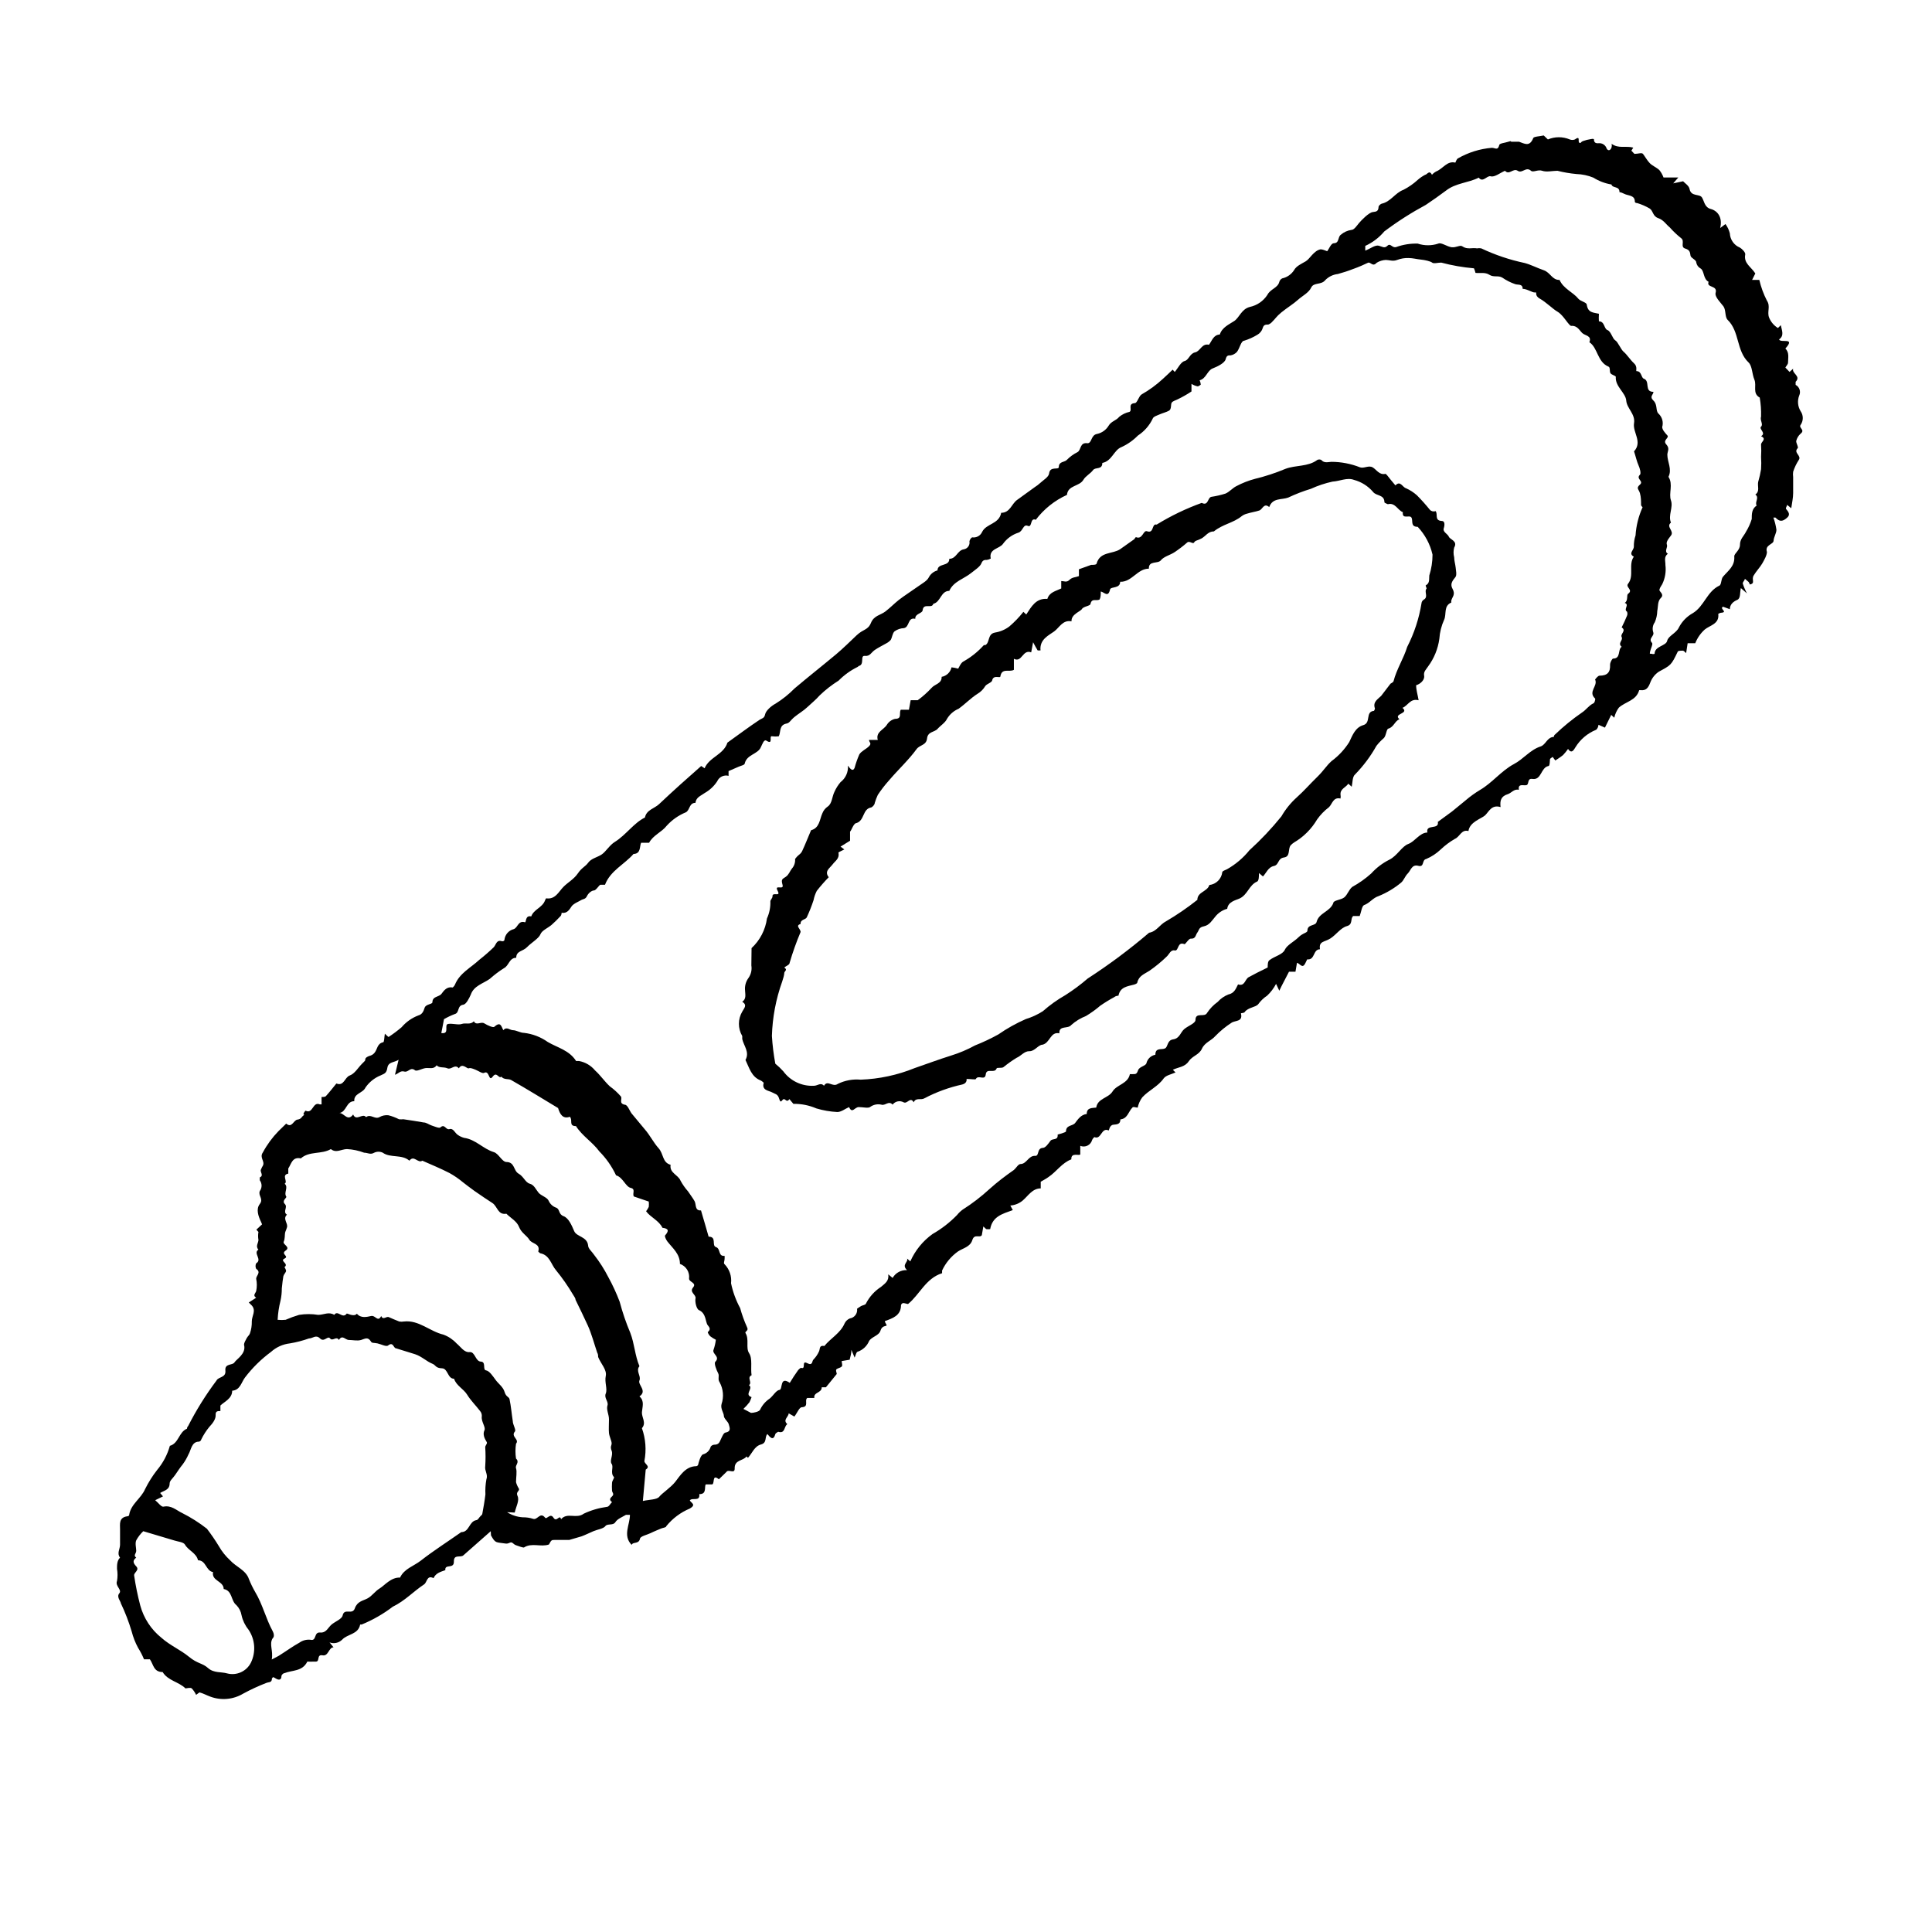 <?xml version="1.0" encoding="UTF-8"?>
<!-- Uploaded to: SVG Find, www.svgrepo.com, Generator: SVG Find Mixer Tools -->
<svg fill="#000000" width="800px" height="800px" version="1.1" viewBox="144 144 512 512" xmlns="http://www.w3.org/2000/svg">
 <g>
  <path d="m504.34 386.75h-1.715c-0.855 0.656 0 2.215-1.664 2.672-1.664 0.453-2.82 2.266-4.383 3.273-1.562 1.008-3.125 0.656-2.769 2.871-1.914 0-1.258 2.922-3.375 2.672 0 0-0.301 0.555-0.453 0.906-0.805 1.762-1.41 0.25-2.266 0l-0.402 2.367h-1.715c-0.855 1.715-1.715 3.223-2.57 5.039l-0.855-1.812v-0.004c-0.609 1.164-1.41 2.223-2.367 3.125-0.918 0.605-1.719 1.375-2.367 2.266-0.707 0.855-2.621 0.805-3.578 2.066 0 0.25-1.008 0.301-1.008 0.352 0.605 2.316-1.512 1.812-2.519 2.519h0.004c-1.559 1.008-2.996 2.191-4.285 3.527-1.059 1.211-2.769 1.664-3.527 3.324-0.754 1.664-2.519 1.863-3.527 3.375-1.008 1.512-2.769 1.512-4.18 2.215l0.707 0.707c-1.109 0.504-2.519 0.754-3.125 1.562-1.512 2.168-3.93 3.125-5.691 5.039-0.594 0.809-1.004 1.738-1.211 2.719-0.504 0-1.211-0.352-1.41 0-1.059 1.059-1.258 2.922-3.176 3.125 0 1.258-0.805 1.309-1.863 1.41-1.059 0.102-1.109 1.562-1.258 1.512-1.965-0.906-1.914 2.57-3.777 1.762 0 0-0.504 0.453-0.605 0.805v0.004c-0.18 0.637-0.625 1.168-1.223 1.457-0.598 0.289-1.289 0.309-1.902 0.055v2.215c0 0.605-2.519-0.656-2.367 1.359-2.519 0.957-3.93 3.273-6.047 4.684-0.605 0.453-1.309 0.805-2.066 1.258v1.762c-2.215 0-3.324 1.965-4.734 3.176v0.004c-0.934 0.797-2.102 1.273-3.324 1.359l0.656 1.211c-2.769 1.008-5.391 1.664-5.996 5.039-0.352 0.051-0.707 0.051-1.059 0 0 0-0.402-0.352-0.754-0.707l-0.402 2.316c-0.555 0.855-1.965-0.504-2.519 1.309-0.555 1.812-2.469 2.117-3.828 3.023l-0.004 0.004c-1.801 1.293-3.242 3.027-4.18 5.035v0.707c-4.332 1.359-5.996 5.742-9.02 8.16-0.25 0-0.906-0.25-1.309-0.25-0.273 0.066-0.488 0.281-0.555 0.555 0 2.769-2.215 3.477-4.281 4.231 0 0.402 0.555 0.957 0.453 1.16-0.102 0.203-1.211 0-1.613 1.359s-2.367 1.613-3.023 2.769c-0.559 1.332-1.66 2.359-3.023 2.824-0.352 0-0.504 0.906-0.805 1.562l-0.855-2.066c0 1.109-0.301 1.762-0.453 2.621l-2.117 0.352c0 0.555 0.301 1.16 0 1.461-0.301 0.301-0.906 0.402-1.309 0.656-0.402 0.25 0 1.008 0 1.309l-2.871 3.527h-1.109c0 1.562-2.215 1.258-1.965 2.82h-1.863c-0.855 0.656 0.555 2.367-1.461 2.469-0.656 0-1.211 1.512-1.965 2.469l-1.512-0.855c0 0.957-1.664 1.715-0.352 2.871-0.906 0.504-0.504 2.621-2.418 2.016 0 0-0.707 0.352-0.754 0.605-0.555 1.914-1.359 0.906-2.117 0-0.805 0.805 0 2.316-1.715 2.769s-2.316 2.316-3.426 3.527l-0.402-0.352c-0.855 1.211-3.223 0.805-3.125 3.223 0 1.512-1.664 0-2.215 0.906l-1.969 1.914c-2.066-1.664-0.855 1.613-2.016 1.359h-1.461c-0.453 0.656 0.352 2.621-1.715 2.57 0.25 2.117-1.863 0.805-2.519 1.664 0.352 0.707 1.812 1.109 0 2.168l0.004-0.004c-2.441 1.02-4.59 2.629-6.25 4.688 0 0.352-0.906 0.402-1.359 0.605s-1.863 0.754-2.769 1.211c-0.906 0.453-2.672 0.805-2.82 1.461-0.301 1.562-1.863 0.754-2.215 1.664-2.418-2.469-0.453-5.34-0.453-7.961h-1.059c-1.008 0.605-2.266 1.059-2.82 1.965-0.555 0.906-2.117 0.301-2.621 1.008-0.504 0.707-2.117 0.906-3.176 1.359s-2.066 0.957-3.125 1.359l-3.273 0.957h-3.727c-1.008 0-1.008 0-1.664 1.211-2.168 0.754-4.535-0.555-6.648 0.805-0.402 0-1.359-0.352-2.066-0.605-0.707-0.25-0.855-0.754-1.309-0.754s-0.707 0.402-1.461 0.301c-2.621-0.402-2.672 0-3.879-2.168l-0.055-1.109-7.254 6.398c-0.754 0.707-2.57-0.402-2.519 1.664 0.051 2.066-2.469 0.504-2.266 2.266-1.258 0.453-2.519 0.754-3.125 2.117-1.812-0.906-1.664 1.109-2.519 1.664-2.82 1.863-5.039 4.332-8.262 5.894v-0.004c-2.535 1.938-5.312 3.527-8.266 4.738h-0.402c-0.504 2.672-3.375 2.469-4.785 4.031v-0.004c-0.879 0.859-2.176 1.137-3.324 0.707l1.059 1.309c-1.309 0-1.309 2.418-2.922 2.117-1.613-0.301-0.656 1.613-1.715 1.664s-2.168 0-2.316 0c-1.309 2.672-3.981 2.215-6.098 3.074-0.301 0-0.707 0.453-0.754 0.707 0 1.258-0.805 1.16-1.664 0.605-0.855-0.555-0.555 0-0.855 0 0 1.258-0.707 0.957-1.461 1.258v-0.004c-2.125 0.824-4.195 1.781-6.199 2.871-2.637 1.566-5.848 1.844-8.715 0.758-0.957-0.352-1.863-0.855-2.82-1.109 0 0-0.605 0.402-0.906 0.656-0.293-0.629-0.684-1.211-1.16-1.715-0.352-0.301-1.359 0-1.664 0-1.762-1.762-4.637-2.016-6.047-4.332-2.418 0-2.418-2.016-3.375-3.375h-1.559c-0.43-1.055-0.953-2.062-1.562-3.023-0.75-1.383-1.324-2.856-1.715-4.383-0.762-2.555-1.723-5.051-2.871-7.457 0-0.504-1.211-1.664-0.402-2.621 0.805-0.957-1.16-1.914-0.605-3.273 0.18-1.066 0.18-2.156 0-3.223 0-1.059 0-2.168 0.805-2.973-0.906-1.109 0-2.266 0-3.426v-4.082c0-1.359-0.352-3.074 1.812-3.426 0 0 0.605 0 0.605-0.402 0.453-2.871 3.176-4.332 4.231-6.852h0.004c0.887-1.781 1.949-3.473 3.176-5.039 1.57-1.867 2.719-4.047 3.375-6.398 2.367-0.656 2.367-3.68 4.535-4.535 0 0 0-0.453 0.301-0.707v0.004c2.152-4.223 4.664-8.25 7.508-12.043 0.555-1.109 2.57-0.707 2.367-2.672-0.203-1.965 1.914-1.309 2.418-2.168 0.504-0.855 3.176-2.266 2.519-4.684 0-0.453 0.402-1.16 0.707-1.715 0.301-0.555 0.707-0.805 0.855-1.258v0.004c0.363-1.035 0.531-2.129 0.504-3.227 0-1.41 1.211-2.82 0-4.18l-0.805-0.805 1.965-1.258c-0.957-0.605-0.25-1.059 0-1.762l-0.004-0.008c0.23-1.078 0.23-2.195 0-3.273 0-0.855 1.41-1.664 0-2.621-0.223-0.461-0.223-1 0-1.461 1.715-1.008-0.906-2.672 0.605-3.629-0.855-0.855 0-1.812 0-2.57v0.004c-0.125-0.699-0.125-1.418 0-2.117 0 0-0.352-0.402-0.555-0.605l1.512-1.41-0.25-0.605c-0.754-1.562-1.41-3.426-0.352-4.785 1.059-1.359-0.504-2.215 0-3.426h-0.004c0.633-0.852 0.633-2.016 0-2.871v-0.754c1.16-0.504 0-1.41 0.301-2.066 0.301-0.656 0.301-0.707 0.504-1.008 0.656-1.211-0.957-2.117 0-3.527h0.004c1.105-2.062 2.496-3.961 4.129-5.641l2.066-2.016c1.512 1.309 1.914-0.906 2.973-1.059 1.059-0.152 1.059-0.707 1.613-1.109s0 0 0-0.352c0-0.352 0.504-0.906 0.555-0.906 1.965 1.008 1.863-2.519 3.777-1.664h0.453v-1.965c0.504 0 1.008 0 1.211-0.301 0.957-1.059 1.812-2.168 2.719-3.273 2.016 0.805 2.168-1.613 3.527-2.117 1.359-0.504 2.168-2.016 3.223-3.074 1.059-1.059 0.855-0.805 0.906-1.258s0.805-0.805 1.41-0.957l0.004-0.004c0.418-0.141 0.785-0.406 1.055-0.754 0.754-0.906 0.656-2.418 2.266-2.769 0.301 0 0.301-1.41 0.453-2.266 0.453 0.402 0.906 0.906 1.008 0.855l0.004-0.004c1.195-0.781 2.34-1.641 3.426-2.566 1.191-1.398 2.719-2.473 4.434-3.125 0.957-0.25 1.359-1.008 1.664-2.016 0.301-1.008 2.016-0.906 2.066-1.461 0-1.664 1.762-1.359 2.418-2.266s1.461-1.965 2.973-1.664c0 0 0.504-0.453 0.605-0.805 1.258-3.023 4.18-4.434 6.398-6.5h-0.004c1.352-1.059 2.644-2.184 3.879-3.375 0.656-0.754 0.707-2.066 2.215-1.562 0 0 0.605 0 0.605-0.402 0.152-1.367 1.137-2.492 2.469-2.824 1.109-0.402 1.16-2.367 2.973-1.812 0.402 0 0-1.914 1.664-1.562 0.656-1.863 2.922-2.316 3.629-4.18 0 0 0.25-0.656 0.352-0.605 2.367 0.352 3.273-1.715 4.484-2.973 1.211-1.258 2.82-2.066 3.879-3.629s1.965-1.762 2.769-2.871 2.469-1.41 3.578-2.168c1.109-0.754 2.066-2.469 3.477-3.324 2.922-1.812 5.039-5.039 7.961-6.449 0.402-2.066 2.519-2.367 3.777-3.578 3.68-3.477 7.457-6.852 11.133-10.078l0.906 0.605c1.211-2.973 5.039-3.578 6.047-6.801 2.82-2.016 5.644-4.133 8.516-6.047 0.656-0.402 1.258-0.402 1.461-1.41 0.203-1.008 1.562-2.215 2.769-2.871v0.004c1.836-1.137 3.527-2.492 5.039-4.031 3.629-3.074 7.356-5.996 11.035-9.07 1.914-1.613 3.68-3.375 5.441-5.039 1.762-1.664 2.973-1.309 3.777-3.273 0.805-1.965 2.519-2.016 3.828-3.023 1.309-1.008 2.367-2.117 3.578-3.074 1.211-0.957 3.629-2.519 5.391-3.777 0.906-0.656 2.066-1.258 2.519-2.168v0.004c0.473-0.918 1.316-1.598 2.316-1.863 0-2.016 3.176-0.957 3.125-3.074 1.914 0 2.117-2.266 3.879-2.519 0.473-0.086 0.895-0.355 1.168-0.754 0.277-0.398 0.379-0.887 0.293-1.359 0.09-0.434 0.344-0.812 0.703-1.059 1.121 0.184 2.223-0.418 2.672-1.461 1.109-2.215 4.484-2.016 5.039-5.039 2.367 0 2.769-2.418 4.231-3.426l4.734-3.426c0.449-0.277 0.871-0.598 1.262-0.957 0.906-0.855 2.367-1.664 2.469-2.621 0.25-2.016 2.469-0.855 2.57-1.664 0-1.562 1.461-1.258 2.117-1.914h-0.004c0.82-0.84 1.773-1.539 2.824-2.062 1.059-0.555 0.555-2.672 2.672-2.367 1.211 0 0.855-2.215 2.57-2.469l-0.004-0.004c1.262-0.277 2.352-1.059 3.023-2.164 0.707-1.211 2.016-1.359 2.82-2.367 0.793-0.645 1.723-1.094 2.719-1.312 0.855-0.453-0.605-2.168 1.41-2.316 0.656 0 1.008-1.812 1.812-2.316h0.004c2.035-1.156 3.926-2.543 5.641-4.133 0 0 2.57-2.367 2.57-2.418l0.555 0.605c0.906-1.059 1.613-2.672 2.672-2.922 1.059-0.25 1.309-1.965 2.719-2.266 1.41-0.301 1.762-2.469 3.68-2.016 0.805-1.059 1.16-2.621 2.871-2.719 0.605-1.914 2.469-2.672 3.828-3.578 1.359-0.906 1.914-3.176 4.133-3.727v-0.004c1.902-0.402 3.57-1.543 4.633-3.176 0.805-1.613 2.769-1.812 3.176-3.477 0.117-0.391 0.391-0.719 0.754-0.906 1.312-0.285 2.453-1.082 3.176-2.215 0.555-1.059 1.965-1.664 3.074-2.316 1.109-0.656 2.117-2.82 3.93-3.176 0.555 0 1.16 0.301 1.762 0.504 0.504-0.656 1.008-2.066 1.715-2.117 1.562 0 1.008-1.664 1.914-2.266 0.781-0.68 1.742-1.113 2.769-1.262 0.754 0 1.461-1.16 2.066-1.863 0.605-0.707 2.57-2.769 3.629-2.871s1.461-0.301 1.512-1.359c0-0.301 0.504-0.754 0.805-0.855 2.418-0.504 3.578-2.871 5.793-3.68 1.391-0.715 2.676-1.613 3.828-2.672 0.586-0.508 1.227-0.945 1.914-1.309 0.504 0 1.109-1.41 1.812 0 0.328-0.371 0.723-0.68 1.16-0.906 1.762-0.707 2.871-2.871 5.039-2.316 0 0 0.352-0.957 0.656-1.109 2.762-1.59 5.84-2.555 9.016-2.82 0.906 0 1.562 0.805 1.965-0.707 0-0.504 1.562-0.605 2.418-0.906s0.656 0 0.754 0h2.066c1.461 0.504 2.769 1.41 3.727-0.855 0-0.555 1.812-0.555 2.82-0.805l1.109 1.059 0.004-0.004c1.852-0.781 3.941-0.781 5.793 0 0.438 0.176 0.926 0.176 1.359 0 1.812-1.309 0.352 1.16 1.512 0.906 0.141-0.195 0.332-0.352 0.555-0.453 0.719-0.262 1.461-0.445 2.219-0.555 0.246-0.074 0.508-0.074 0.754 0 0 0.906 0.402 1.16 1.211 1.109 0.969-0.117 1.879 0.48 2.164 1.41 0.605 1.059 1.613 0 1.309-1.258 1.863 1.359 3.777 0.453 5.742 1.008l-0.5 0.805 0.805 0.855c1.008 0 1.914-0.402 2.266 0 0.352 0.402 1.109 1.762 1.812 2.469 0.707 0.707 1.762 1.109 2.519 1.812l0.004 0.004c0.477 0.586 0.852 1.25 1.109 1.965h3.93l-1.359 1.562 2.621-0.555c0.453 0.504 1.562 1.16 1.715 2.066 0.402 2.066 2.621 1.211 3.273 2.215 0.656 1.008 0.656 2.621 2.367 3.074 1.715 0.453 3.176 2.168 2.469 5.039l1.41-1.059h-0.004c0.539 0.742 0.93 1.578 1.16 2.469 0.074 1.672 1.117 3.148 2.668 3.777 0.605 0.352 1.512 1.309 1.41 1.812-0.453 2.367 1.512 3.223 2.672 5.039l-0.855 1.715h1.914v-0.004c0.445 1.906 1.121 3.754 2.016 5.492 1.008 1.512 0 2.922 0.555 4.434 0.457 1.176 1.289 2.168 2.367 2.824 0 0 0.352-0.352 0.754-0.754 0.301 1.461 0.957 2.769-0.453 3.777 0.402 1.059 4.484-0.707 1.664 2.418 1.109 1.059 0.707 2.469 0.707 3.727 0 0.453-0.453 0.855-0.707 1.309l1.109 1.16 0.957-0.855c-0.402 1.309 2.168 1.914 0.656 3.477v0.805h-0.004c1.02 0.535 1.441 1.777 0.957 2.82-0.531 1.359-0.398 2.883 0.355 4.133 0.781 1.102 0.781 2.574 0 3.676-0.555 0.805 1.309 1.309 0 2.316v0.004c-0.582 0.516-0.988 1.203-1.16 1.965 0 0.605 0.656 1.613 0.402 1.863-1.258 1.258 1.16 1.965 0.25 3.176l0.004-0.004c-0.617 0.957-1.109 1.992-1.461 3.074-0.066 0.469-0.066 0.941 0 1.41v4.231c0 1.309-0.301 2.57-0.504 4.031l-1.109-0.906c0 0.352-0.352 0.707-0.301 1.008s1.512 1.309 0.352 2.367c-1.16 1.059-2.016 1.211-3.125 0h-0.555c0.383 1.047 0.652 2.125 0.809 3.227 0 0.957-0.707 1.914-0.754 2.922-0.051 1.008-2.367 1.059-1.762 2.973 0 0.855-0.707 2.117-1.258 3.074-0.555 0.957-1.613 2.066-2.266 3.176-0.656 1.109 0.555 2.066-1.008 2.367l-0.008-0.004c-0.07-0.23-0.172-0.449-0.301-0.652l-1.008-0.855c0 0.402-0.605 0.855-0.555 1.258 0.285 0.906 0.656 1.781 1.109 2.617l-1.613-1.41c-0.301 1.109 0 2.719-0.957 3.125-0.957 0.402-1.965 1.16-1.965 2.469l-1.812-0.656c-1.059 0.555 1.512 1.461-0.605 1.613-0.238 0.047-0.465 0.152-0.656 0.301 0.352 2.672-2.266 3.023-3.578 4.133-1.109 0.996-1.969 2.238-2.516 3.629h-2.016l-0.402 2.621c-0.352-0.301-0.605-0.656-0.906-0.656s-1.211 0-1.309 0.25c-1.762 3.68-1.812 3.578-5.039 5.34h-0.004c-1.043 0.711-1.836 1.734-2.266 2.922-0.504 1.309-1.059 2.117-2.519 1.965h-0.402c-0.754 2.769-3.629 3.023-5.391 4.637-0.582 0.797-0.996 1.707-1.211 2.668l-0.805-0.754-1.664 3.375-1.715-0.754c0 0.402-0.301 1.211-0.707 1.359h0.004c-2.234 0.918-4.125 2.523-5.391 4.586-0.352 0.504-0.957 1.965-1.965 0.453-0.395 0.566-0.832 1.105-1.309 1.609-0.656 0.555-1.41 1.008-2.066 1.461l-0.707-0.957c-0.352 0.301-0.656 0.402-0.707 0.605s0 1.812-0.402 1.812c-2.066 0.402-1.812 3.777-4.231 3.426-1.562-0.25-0.754 1.562-1.715 1.664-0.957 0.102-2.117-0.453-1.914 1.211-1.258-0.301-1.965 0.855-2.922 1.16-1.812 0.555-2.117 1.715-1.914 3.426-2.367-0.754-3.125 1.258-4.082 2.168-0.957 0.906-4.082 1.715-4.434 4.18-1.863-0.504-2.266 1.512-3.578 2.066l0.004-0.004c-1.367 0.789-2.633 1.738-3.777 2.82-1.117 1.062-2.414 1.918-3.828 2.519-1.258 0.25-0.402 2.266-2.117 1.812-1.715-0.453-1.965 1.211-2.769 2.016-0.805 0.805-1.059 1.863-1.812 2.469l-0.004 0.004c-1.777 1.465-3.762 2.652-5.894 3.523-1.613 0.504-2.418 1.914-3.93 2.418-0.555 0.355-0.703 1.766-1.109 2.875zm-44.586-141.07v2.066-0.004c-1.16 0.77-2.371 1.461-3.629 2.066-0.555 0.301-1.309 0.453-1.613 0.906-0.301 0.453 0 1.715-0.707 2.117-0.707 0.402-1.613 0.605-2.418 0.957-0.805 0.352-1.715 0.605-1.914 1.16h0.004c-0.871 1.828-2.231 3.379-3.93 4.484-1.258 1.285-2.746 2.328-4.383 3.07-1.965 0.754-2.519 3.727-5.039 4.18 0 1.914-1.812 1.008-2.469 1.914s-1.965 1.562-2.519 2.519c-1.059 1.863-4.133 1.41-4.383 4.031v0.004c-3.258 1.477-6.098 3.746-8.262 6.598-1.613-0.656-0.855 2.168-2.117 1.613-1.258-0.555-1.258 1.461-2.519 1.812-1.617 0.523-3.031 1.547-4.027 2.922-0.957 1.41-3.828 1.258-3.273 3.93h-0.004c-0.309 0.184-0.648 0.305-1.008 0.355-0.605 0-1.109 0-1.461 0.906s-1.715 1.762-2.719 2.57c-1.914 1.562-4.684 2.215-5.793 4.734-2.266 0-2.266 2.973-4.231 3.426-0.402 1.41-2.519-0.301-2.82 1.613 0 1.008-2.066 0.906-1.965 2.367-2.066-0.504-1.461 2.215-3.023 2.469h-0.004c-0.887 0.035-1.746 0.332-2.469 0.855-0.555 0.504-0.605 1.562-1.008 2.266-0.352 0.398-0.781 0.723-1.258 0.957-0.957 0.555-2.016 1.059-2.973 1.715-0.957 0.656-1.258 1.715-2.621 1.562-1.359-0.152 0 2.316-1.613 2.672l-0.301 0.25c-1.871 0.918-3.574 2.144-5.039 3.625-1.809 1.133-3.496 2.449-5.035 3.93-1.008 1.16-2.168 2.066-3.223 3.074-1.059 1.008-2.316 1.715-3.426 2.621s-1.309 1.613-2.117 1.762c-2.066 0.402-1.461 2.215-2.066 3.375-0.586 0.078-1.18 0.078-1.766 0-0.957-0.25 0.453 2.418-1.512 1.16-0.656-0.402-1.059 0.906-1.461 1.715-0.805 1.914-3.727 1.914-4.281 4.332 0 0.402-1.059 0.605-1.613 0.855l-2.672 1.16 0.004 1.258c-1.23-0.328-2.519 0.293-3.023 1.461-0.832 1.27-1.953 2.324-3.277 3.074-1.008 0.754-2.316 1.109-2.469 2.621-1.715 0-1.461 1.965-2.57 2.519l0.004-0.004c-1.922 0.789-3.641 1.992-5.039 3.527-1.359 1.762-3.629 2.519-4.684 4.535h-2.117c-0.453 0.906 0 2.922-2.016 2.973-2.418 2.769-6.144 4.434-7.559 8.16h-1.211c-0.301 0-1.16 1.512-1.715 1.512-0.555 0-1.461 0.656-1.863 1.512-0.402 0.855-1.008 0.707-1.562 1.059-0.555 0.352-2.016 0.906-2.519 1.664-0.504 0.754-1.16 1.965-2.621 1.664 0 0 0 0.707-0.402 1.008l0.004-0.004c-0.715 0.777-1.473 1.516-2.266 2.219-1.008 0.855-2.57 1.461-2.973 2.519-0.402 1.059-2.418 2.215-3.527 3.375-1.109 1.16-2.871 0.957-2.871 2.82-1.863 0-1.914 2.117-3.273 2.769-1.32 0.836-2.566 1.781-3.731 2.824-1.762 1.258-4.231 1.812-5.039 4.18-0.453 1.008-1.211 2.57-2.016 2.672-1.664 0.25-0.906 2.117-2.215 2.469-0.992 0.371-1.953 0.828-2.871 1.359-0.25 1.309-0.453 2.469-0.707 3.68 2.367 0.352 0.605-2.215 1.812-2.418 1.211-0.203 2.672 0.352 3.629 0 0.957-0.352 2.316 0.301 3.176-0.707 0.656 1.258 1.863 0 2.769 0.555 0.906 0.555 2.367 1.211 2.672 0.906 1.715-1.562 1.863 0 2.367 0.906 0.906-1.059 1.715 0 2.57 0 0.855 0 1.965 0.707 2.922 0.707 2.269 0.262 4.434 1.094 6.297 2.418 2.57 1.512 5.691 2.168 7.508 5.039h0.754v-0.004c1.684 0.309 3.199 1.199 4.285 2.519 1.41 1.258 2.469 2.871 3.879 4.18v0.004c1.094 0.785 2.094 1.699 2.973 2.719 0.402 0.656-0.656 1.812 1.008 2.168 0.754 0 1.211 1.512 1.812 2.316l3.477 4.18c1.41 1.613 2.316 3.527 3.68 5.039 1.359 1.512 0.957 3.777 3.176 4.383-0.352 2.168 1.965 2.621 2.621 4.18l-0.004 0.004c0.559 1.031 1.234 1.992 2.012 2.871 0.555 0.855 1.211 1.664 1.715 2.57 0.504 0.906 0 2.57 1.715 2.469 0.301 1.109 0.656 2.215 0.957 3.273l1.059 3.68c2.266 0 0.707 2.367 1.965 2.769 1.258 0.402 0.504 2.519 2.266 2.316 0.023 0.285 0.023 0.574 0 0.859 0 0.453-0.352 1.16 0 1.359 1.297 1.336 1.93 3.188 1.711 5.039 0.48 2.305 1.297 4.527 2.418 6.598 0.473 1.727 1.078 3.41 1.816 5.039 0.555 1.008-0.656 1.109-0.402 1.562 1.059 1.715 0 3.879 0.957 5.34s0.352 3.93 0.656 5.844c-1.359 0.605 0.301 1.965-0.707 2.621 1.309 0.855-1.359 2.519 0.707 3.176l-0.004-0.004c-0.152 0.465-0.34 0.922-0.555 1.359-0.488 0.633-1.027 1.223-1.609 1.766l2.016 1.059c0.656 0 2.168-0.301 2.418-0.855v-0.004c0.555-1.184 1.426-2.195 2.516-2.922 0.957-0.754 1.715-2.215 2.621-2.316 0.906-0.102 0-3.777 2.719-1.863 0.707-1.16 1.41-2.266 2.215-3.375 0 0 0.605-0.656 0.805-0.605 1.359 0.504 0-2.066 1.562-1.258 1.562 0.805 1.258-0.504 1.664-0.906l0.004-0.004c0.633-0.641 1.145-1.391 1.512-2.215 0.301-0.707 0-1.664 1.41-1.41 1.664-2.066 4.231-3.375 5.34-5.945 0.281-0.617 0.785-1.102 1.41-1.359 1.238-0.184 2.094-1.332 1.914-2.57 0 0 0.707-0.504 1.059-0.707s1.16-0.301 1.258-0.605l0.004 0.004c0.922-1.828 2.312-3.375 4.027-4.484 1.059-0.906 2.168-1.562 1.914-3.324l1.16 0.957v-0.004c0.781-1.359 2.266-2.156 3.828-2.062-1.562-1.461 0.402-2.117 0-3.074l0.855 0.754h0.004c1.281-2.898 3.316-5.402 5.894-7.254 2.391-1.363 4.578-3.059 6.496-5.039 0.426-0.531 0.914-1.004 1.461-1.41 2.543-1.613 4.938-3.453 7.156-5.492 2.066-1.863 4.281-3.527 6.449-5.039 0.605-0.504 1.109-1.512 1.715-1.562 1.715 0 2.117-2.316 3.981-2.168 1.059 0 0.352-2.016 1.965-2.117 0.707 0 1.461-1.109 2.016-1.863 0.555-0.754 2.066 0 1.914-1.664 0 0 2.215-0.555 2.215-0.855 0-1.715 1.762-1.359 2.418-2.215s1.562-2.266 3.074-2.367c0-1.762 1.41-1.562 2.519-1.715 0.352-2.469 3.223-2.469 4.332-4.281s4.082-2.016 4.586-4.586h0.805c0.754 0 1.008 0 1.359-1.008 0.352-1.008 1.965-1.109 2.215-1.863v0.004c0.266-1.16 1.195-2.055 2.371-2.266 0-1.965 1.613-1.258 2.519-1.664 0.906-0.402 0.504-2.168 2.215-2.418 1.715-0.25 1.914-1.863 2.922-2.719 1.008-0.855 2.922-1.512 2.973-2.367 0-2.266 2.367-0.605 3.074-1.914v-0.004c0.75-1.137 1.707-2.129 2.82-2.922 0.773-0.867 1.738-1.539 2.82-1.965 1.613-0.352 1.965-1.512 2.57-2.672 1.812 0.605 1.812-1.359 2.82-1.914 1.008-0.555 3.324-1.762 5.039-2.57 0-0.754 0-1.664 0.504-1.965 1.309-1.008 3.477-1.461 4.031-2.719 0.555-1.258 2.469-2.168 3.629-3.324 1.16-1.16 2.367-1.16 2.367-1.762 0-1.762 2.117-1.16 2.418-2.266 0.605-2.469 3.578-2.719 4.434-5.039 0-0.754 2.066-0.805 2.922-1.512 0.855-0.707 1.211-2.066 2.117-2.769l-0.004-0.004c1.812-0.992 3.504-2.191 5.039-3.574 1.355-1.496 2.981-2.727 4.785-3.629 2.117-1.059 3.273-3.527 5.039-4.18 1.762-0.656 2.973-2.973 5.039-3.023-0.504-2.367 3.176-0.605 2.769-2.82l3.777-2.769 3.629-2.973v-0.004c1.184-1.008 2.449-1.918 3.781-2.719 3.273-1.914 5.594-5.039 8.969-6.852 2.519-1.309 4.281-3.777 7.106-4.684 1.359-0.453 1.715-2.469 3.477-2.519 0 0 0-0.453 0.352-0.656l-0.004-0.004c2.207-2.117 4.582-4.055 7.106-5.793 1.109-0.707 1.762-1.812 2.973-2.418 0.352 0 0.656-1.16 0.504-1.309-1.965-1.812 0.855-3.324 0-5.039 0 0 0.754-1.008 1.16-1.008 2.066 0 2.922-0.855 2.82-2.922 0-0.555 0.504-1.562 0.805-1.613 2.117 0 1.16-2.367 2.266-3.125-1.16-0.957 0.453-1.715 0-2.57-0.453-0.855 1.359-1.664 0-2.57 0.504-1.008 1.008-2.066 1.41-3.074v0.004c0.152-0.352 0.152-0.754 0-1.105-1.008-0.605 0.754-1.863-0.605-2.316 1.008-0.605 0.402-2.066 0.906-2.418 1.461-1.059-0.805-1.715 0-2.672 1.664-2.117 0-5.039 1.512-7.152-1.512-0.855 0-1.715 0-2.621h0.004c-0.023-1.027 0.129-2.051 0.453-3.023 0.164-2.578 0.797-5.106 1.863-7.457 0 0-0.352-0.352-0.402-0.555 0-1.059 0-2.117-0.301-3.176-0.301-1.059-1.109-1.309 0-2.266 1.109-0.957-1.16-1.512 0-2.621 0.352-0.301 0-1.715-0.402-2.57-0.402-0.855-0.754-2.418-1.16-3.629 2.316-2.519-0.402-5.039 0-7.457 0.402-2.418-1.914-3.93-2.066-5.996s-2.973-3.727-2.769-6.297c0-0.301-1.109-0.504-1.41-0.957s0-1.613-0.555-1.762c-2.922-1.211-2.82-5.039-5.039-6.449 0.707-1.762-1.109-1.715-1.863-2.418-0.754-0.707-1.359-2.066-2.922-1.914-0.301 0-0.656-0.504-0.957-0.855-0.301-0.352-1.613-2.316-2.719-2.922-1.109-0.605-3.023-2.519-4.637-3.426-1.613-0.906-0.605-1.812-1.258-1.664-0.656 0.152-2.117-0.957-3.324-0.957 0-1.41-1.211-0.957-2.016-1.258h-0.004c-1.199-0.418-2.332-0.992-3.375-1.711-1.059-0.656-2.266 0-3.426-0.754-1.16-0.754-2.519-0.352-3.68-0.504v-0.004c-0.094-0.414-0.227-0.82-0.402-1.207-2.93-0.25-5.828-0.758-8.668-1.512-0.855 0-2.016 0.352-2.418 0-0.402-0.352-1.965-0.707-3.023-0.805-1.059-0.102-2.117-0.402-3.176-0.402l0.004-0.004c-1.047-0.039-2.094 0.129-3.074 0.504-1.109 0.453-2.117 0-3.023 0-0.855 0.043-1.688 0.305-2.418 0.758-1.059 1.211-1.613-0.352-2.316 0-0.707 0.352-2.519 1.16-3.828 1.613v-0.004c-1.352 0.531-2.731 0.984-4.133 1.363-1.262 0.137-2.438 0.707-3.324 1.609-1.059 1.359-3.074 0.555-3.727 1.965-0.656 1.41-2.367 2.215-3.527 3.273-1.16 1.059-2.973 2.168-4.383 3.324-1.41 1.16-1.562 1.664-2.418 2.469v0.004c-0.285 0.34-0.648 0.598-1.059 0.754-0.656 0-1.211 0-1.461 0.906v0.004c-0.23 0.77-0.758 1.422-1.461 1.812-1.094 0.66-2.258 1.184-3.477 1.562-0.805 0-1.16 2.016-1.914 2.973-0.441 0.473-1.027 0.793-1.664 0.906-0.656 0-1.059 0-1.309 1.008-0.25 1.008-2.066 1.914-3.477 2.469-1.41 0.555-1.715 2.719-3.426 3.125v-0.004c0.164 0.367 0.266 0.758 0.301 1.16 0 0-0.605 0.504-0.855 0.453-0.57-0.121-1.117-0.344-1.613-0.656zm-243.74 338.11 1.812-0.957c1.863-1.16 3.629-2.469 5.543-3.527 0.836-0.59 1.855-0.859 2.871-0.758 1.762 0.453 0.855-2.066 2.57-1.914 1.715 0.152 2.117-1.359 3.125-2.168 1.008-0.805 2.672-1.41 2.871-2.367 0.453-2.066 2.57 0 3.223-1.863 0.656-1.863 2.066-1.965 3.324-2.621 1.258-0.656 2.016-1.914 3.273-2.672 1.258-0.754 2.973-2.973 5.391-2.871 1.109-2.367 3.629-3.023 5.492-4.484 3.426-2.672 7.152-5.039 10.73-7.559 2.168 0 2.016-2.82 3.981-3.176 0.453 0 0.754-0.754 1.16-1.109 0.402-0.352 0.402-0.402 0.453-0.656 0.301-1.664 0.605-3.324 0.805-5.039l0.004 0.012c-0.07-1.332 0.012-2.668 0.25-3.981 0.504-1.359-0.504-2.266-0.301-3.527 0.113-1.676 0.113-3.359 0-5.039 0-0.402 0.504-0.855 0.453-1.211-0.051-0.352-1.359-1.715-0.656-3.273 0.402-0.805-0.906-2.266-0.707-3.68l0.004 0.004c0.043-0.512-0.121-1.02-0.453-1.41-1.109-1.461-2.469-2.769-3.426-4.332s-2.871-2.367-3.477-4.231c-1.762 0-1.562-2.719-3.223-2.769-1.664-0.051-1.664-0.855-2.418-1.16-1.664-0.656-2.871-1.965-4.684-2.57l-5.039-1.562c-0.707 0-0.707-1.863-2.117-0.754-0.504 0.402-1.863-0.352-2.82-0.555-0.957-0.203-1.512 0-1.762-0.555-0.805-1.258-1.562-0.656-2.57-0.352-1.008 0.301-2.215 0-3.223 0s-1.715-1.512-2.672 0c-0.605-1.16-1.664 0.453-2.316-0.402-0.656-0.855-1.562 1.109-2.672 0s-1.914 0-2.922 0l-0.004-0.004c-1.637 0.582-3.324 1.023-5.039 1.309-1.875 0.207-3.641 1-5.039 2.269-2.613 1.926-4.938 4.215-6.902 6.801-0.957 1.258-1.258 3.324-3.375 3.477 0 2.117-2.117 2.922-3.125 3.93v1.461c-0.754 0-1.309 0-1.258 1.059s-0.754 2.168-1.664 3.125v-0.004c-0.852 1.035-1.578 2.168-2.164 3.375 0 0.25-0.402 0.555-0.605 0.555-1.965 0-2.066 2.215-2.769 3.375-0.41 0.926-0.914 1.805-1.512 2.621-0.707 0.855-1.359 1.863-2.016 2.82-0.656 0.957-1.41 1.461-1.461 2.215 0 1.812-1.512 1.914-2.519 2.57l0.754 0.906-2.066 1.008c0.855 0.707 1.613 1.812 2.168 1.715 2.117-0.453 3.426 0.957 5.039 1.715 2.297 1.16 4.473 2.543 6.5 4.129 1.137 1.488 2.199 3.035 3.172 4.637 0.777 1.371 1.766 2.609 2.922 3.676 1.613 1.812 4.231 2.621 5.039 5.039 0.473 1.18 1.027 2.324 1.664 3.426 1.965 3.273 2.82 7.055 4.637 10.379 0.301 0.504 0.504 1.512 0 1.863-1.012 1.613 0.199 3.227-0.254 5.644zm62.371-39.047c1.238 0.797 2.66 1.266 4.133 1.359 0.938-0.02 1.875 0.117 2.769 0.406 1.16 0.402 1.863-1.965 3.176-0.301 0.453 0.555 1.359-1.359 2.215 0s1.613-1.059 2.016 0.402c1.613-1.914 4.031 0 5.996-1.461v-0.004c1.941-0.918 4.016-1.527 6.144-1.812 0.555 0 0.906-0.855 1.359-1.258-0.656-0.504-0.707-0.855 0-1.512s0-1.008 0-1.562c-0.047-0.672-0.047-1.344 0-2.016 0-0.555 0.707-1.41 0.504-1.562-1.059-1.109 0-2.621-0.605-3.477-0.605-0.855 0.453-2.316 0-3.477-0.453-1.16 0-1.309 0-1.965s-0.605-1.812-0.707-2.719c-0.102-0.906 0-2.469 0-3.68 0-1.211-0.754-2.57-0.402-3.629 0.352-1.059-0.957-1.965-0.453-3.176 0.504-1.211-0.352-2.973 0-4.637 0.352-1.664-1.258-3.176-2.016-5.039 0-0.352 0-0.754-0.25-1.16-0.805-2.367-1.512-5.039-2.469-7.152-0.957-2.117-2.168-4.586-3.273-6.852 0-0.453-0.402-0.906-0.656-1.359v0.004c-1.34-2.277-2.856-4.449-4.531-6.496-1.309-1.512-1.664-4.031-4.18-4.484 0 0-0.555-0.402-0.504-0.504 0.605-2.117-1.715-1.965-2.367-3.074-0.656-1.109-2.117-1.812-2.719-3.375-0.605-1.562-2.215-2.367-3.375-3.527-2.266 0.402-2.367-1.965-3.68-2.82-1.309-0.855-3.223-2.117-4.785-3.223-1.562-1.109-2.066-1.562-3.074-2.316l-0.004-0.004c-1.098-0.914-2.277-1.723-3.527-2.418-2.367-1.211-4.785-2.215-7.203-3.273-1.16 0.805-2.215-1.613-3.426 0-2.016-1.762-5.039-0.656-7.055-2.117-0.715-0.344-1.551-0.344-2.266 0-1.008 0.605-1.715 0-2.672 0-1.453-0.551-2.981-0.875-4.535-0.957-1.461 0-2.871 1.16-4.281 0-2.469 1.461-5.691 0.453-7.961 2.469-2.266-0.504-2.519 1.461-3.324 2.672v1.359c-1.914 0.352 0 2.117-0.957 2.672 1.109 1.008-0.352 2.316 0.453 3.477 0 0.352-1.258 1.059-0.402 1.914s-0.656 2.066 0.555 2.82c-1.211 1.109 0.352 2.266 0 3.375-0.352 1.109-0.402 0.957-0.504 1.461-0.102 0.504 0 1.562-0.352 2.316-0.352 0.754 1.914 1.41 0.504 2.367s1.059 1.461-0.301 2.117 1.258 1.309 0 2.266c0 0 0.504 0.754 0.402 1.109-0.102 0.352-0.605 0.855-0.707 1.309-0.102 0.453-0.301 2.117-0.402 3.176h-0.004c0.008 1.117-0.109 2.234-0.352 3.324-0.418 1.652-0.672 3.34-0.754 5.039 0.703 0.078 1.41 0.078 2.113 0 1.164-0.512 2.359-0.949 3.578-1.309 1.668-0.27 3.371-0.27 5.039 0 1.512 0 2.82-0.906 4.281 0 0.906-1.41 2.168 1.16 3.273-0.301 0-0.301 1.863 1.008 2.719 0 1.059 1.258 2.621 0.855 3.777 0.605 1.16-0.25 1.762 1.762 2.672 0 0.453 1.211 1.359 0 2.016 0.301 0.656 0.301 1.863 0.805 2.769 1.16l0.004-0.004c0.398 0.074 0.809 0.074 1.211 0 3.981-0.453 6.852 2.621 10.48 3.477h-0.004c1.328 0.488 2.516 1.281 3.477 2.316 1.109 0.906 2.016 2.469 3.477 2.316 1.461-0.152 1.512 2.469 2.973 2.519 1.461 0.051 0.402 2.168 1.359 2.316 0.957 0.152 1.863 1.613 2.621 2.621 0.754 1.008 1.914 1.762 2.316 3.125 0.402 1.359 1.16 1.211 1.309 1.914 0.402 1.914 0.555 3.879 0.855 5.793 0 0.957 0.957 2.367 0.555 2.769-1.16 1.359 1.309 2.066 0.301 3.223l0.004 0.004c-0.199 1.301-0.199 2.629 0 3.93 1.059 1.008-0.301 1.715 0 2.57 0.301 0.855 0 2.469 0 3.68v-0.004c0.156 0.609 0.414 1.188 0.758 1.715 0.301 0.656-0.906 0.805-0.352 1.965 0.555 1.16-0.402 2.82-0.754 4.383zm289.34-317.4c-0.047 0.602-0.047 1.211 0 1.812 1.562 0 1.309 1.965 2.266 2.316 0.957 0.352 1.309 2.266 2.066 2.719 0.754 0.453 1.461 2.418 2.266 3.074s1.715 2.117 2.719 3.023c1.008 0.906 0.402 2.066 0.656 2.066 1.41 0 1.16 1.762 1.965 2.016 1.715 0.656 0 3.477 2.519 3.477 0 0.754-1.16 1.211 0 2.316 1.16 1.109 0.504 2.719 1.359 3.477h0.004c0.961 0.902 1.332 2.266 0.957 3.527 0 0.707 0.754 1.562 1.359 2.215 0.605 0.656-1.309 1.258-0.301 2.367 1.008 1.109 0.352 1.762 0.301 2.719 0 1.965 1.309 3.879 0.301 5.894 1.309 2.016 0 4.383 0.656 6.246s-0.805 3.93 0 5.894c-1.41 1.109 0.957 2.215 0 3.426-0.957 1.211-1.309 1.812-1.059 2.469s-0.805 1.762 0.25 2.367c-1.16 0.805-0.605 1.965-0.656 3.023l0.008 0.008c0.203 1.727-0.094 3.473-0.859 5.035-0.301 0.504-0.855 1.258-0.707 1.664 0.152 0.402 1.258 1.109 0.352 1.965-0.906 0.855-0.707 2.316-0.957 3.477h0.004c-0.027 1.023-0.25 2.031-0.656 2.973-0.562 0.77-0.711 1.766-0.402 2.668 0.352 1.008-1.41 1.613-0.352 2.769 0.352 0.301-0.352 1.562-0.504 2.367-0.152 0.805 0 0.453 0.453 0.555v0.004c0.246 0.086 0.512 0.086 0.754 0 0-2.066 3.023-2.066 3.324-3.426s2.418-2.016 3.125-3.578c0.828-1.594 2.109-2.906 3.68-3.777 3.023-1.812 3.727-5.742 7.055-7.305 0.555-0.25 0.402-1.762 0.957-2.367 1.359-1.613 3.176-2.769 2.973-5.391 0-0.805 1.512-1.562 1.512-3.074s1.008-2.266 1.562-3.375h-0.004c0.664-1.074 1.191-2.223 1.562-3.426 0-1.359 0-2.719 1.309-3.578-0.605-0.906 0.805-2.066-0.352-2.922 1.258-0.855 0.504-2.215 0.754-3.375h0.004c0.32-1.094 0.574-2.203 0.754-3.328 0.074-1.09 0.074-2.184 0-3.273 0.074-1.09 0.074-2.184 0-3.273 0-0.754 1.613-1.461 0-2.215 1.461-0.805-0.656-1.914 0-2.519 0.656-0.605-0.352-1.715 0-2.672 0.051-1.688-0.066-3.375-0.352-5.039-2.016-1.109-0.754-3.176-1.41-4.734-0.656-1.562-0.555-3.629-1.562-4.586-3.273-3.125-2.316-8.16-5.543-11.285-0.754-0.754-0.402-2.621-1.109-3.578-0.707-0.957-2.367-2.519-2.066-3.578 0.605-2.066-2.519-1.258-1.863-2.922-1.461-0.754-1.109-2.922-2.117-3.527l0.004 0.004c-0.613-0.332-1.043-0.926-1.16-1.613 0-0.707-1.359-1.109-1.512-1.762-0.152-0.656 0-1.512-1.41-1.914-1.41-0.402 0-2.016-1.109-2.769v-0.004c-1.074-0.848-2.07-1.793-2.973-2.82-1.008-0.805-1.613-1.965-3.074-2.469-1.461-0.504-1.309-1.863-2.215-2.519-1.047-0.621-2.16-1.109-3.324-1.461 0 0-0.656 0-0.656-0.402 0-1.762-1.762-1.512-2.82-2.066-1.059-0.555-1.309-0.352-1.258-0.504 0-1.613-1.863-0.906-2.117-1.965-1.703-0.277-3.328-0.895-4.789-1.812-1.426-0.582-2.941-0.906-4.481-0.957-1.699-0.156-3.387-0.441-5.039-0.859-1.309 0-2.922 0.402-4.031 0s-2.418 0.504-2.973 0c-1.359-1.211-2.316 0.805-3.527 0-1.211-0.805-2.266 1.258-3.375 0-1.309 0.555-2.769 1.762-3.777 1.461-1.008-0.301-2.066 1.812-3.176 0.352-2.769 1.41-6.098 1.41-8.664 3.426-1.762 1.309-3.527 2.57-5.34 3.777v0.004c-3.852 2.07-7.539 4.426-11.035 7.055-1.371 1.637-3.094 2.945-5.039 3.828v1.258c1.309-0.504 2.621-1.562 3.578-1.309 0.957 0.25 1.512 0.805 2.316 0 0.805-0.805 1.211 0.707 2.316 0.352h0.004c1.824-0.656 3.754-0.961 5.691-0.906 1.77 0.582 3.676 0.582 5.441 0 0.754-0.402 2.316 0.805 3.527 0.957 1.211 0.152 2.266-0.656 2.82-0.25 1.359 0.957 2.672 0.301 3.93 0.555v-0.004c0.367-0.074 0.742-0.074 1.109 0 3.68 1.742 7.551 3.047 11.535 3.883 1.664 0.453 3.273 1.309 5.039 1.914 1.762 0.605 2.215 2.621 4.18 2.57 1.059 2.367 3.578 3.223 5.039 5.039 0.555 0.605 2.066 0.906 2.168 1.461 0.301 2.266 1.762 2.113 3.223 2.465zm-253.36 314.43c1.762-0.402 3.727-0.301 4.383-1.16 0.656-0.855 2.973-2.367 4.18-3.879 1.211-1.512 2.672-4.133 5.543-4.18 0 0 0.453 0 0.555-0.453 0.102-0.453 0.605-2.418 1.258-2.672 1.016-0.258 1.805-1.051 2.066-2.062 0.219-0.293 0.547-0.477 0.906-0.504 1.258 0 1.41-0.656 1.812-1.512 0.402-0.855 0.707-1.613 1.211-1.715 1.664-0.301 1.008-1.461 0.855-2.168-0.152-0.707-1.309-1.512-1.309-2.266 0-0.754-0.957-1.914-0.605-3.125v0.004c0.641-1.902 0.457-3.984-0.504-5.746-0.605-0.855 0-1.664-0.402-2.418-0.402-0.754-1.16-2.621-0.754-3.023 1.41-1.41-0.957-2.066-0.453-3.223 0.293-0.852 0.496-1.727 0.602-2.621-0.512-0.258-1-0.562-1.461-0.906-0.32-0.305-0.562-0.688-0.703-1.109 0.805-0.656 0.605-1.16 0-1.863-0.605-0.707-0.352-3.125-2.316-3.981-0.656-0.301-1.109-2.168-0.906-3.125s-1.715-1.613-0.656-2.871c1.059-1.258-1.109-1.41-1.059-2.367 0.211-1.703-0.797-3.32-2.418-3.879 0-2.672-1.914-4.133-3.324-5.945-0.352-0.453-0.805-1.41-0.605-1.613 1.059-1.211 0.957-1.812-0.707-2.016-0.957-1.965-3.176-2.769-4.332-4.383 0.277-0.359 0.512-0.746 0.707-1.156 0.051-0.469 0.051-0.941 0-1.41l-3.981-1.359c-0.402-0.855 0.555-1.965-0.805-2.266s-2.066-2.82-3.879-3.324l-0.004-0.004c-1.105-2.352-2.606-4.5-4.434-6.348-1.812-2.469-4.535-4.082-6.195-6.699-2.016 0-0.754-1.562-1.613-2.469-1.863 0.656-2.621-0.656-3.125-2.316-4.18-2.519-8.262-5.039-12.496-7.457-0.707-0.352-1.863 0-2.519-0.855-0.754 0.656-1.211-1.512-2.316 0-1.109 1.512-0.805-1.812-2.266-1.008-0.453 0.25-1.461-0.504-2.215-0.805s-1.41-0.605-1.863-0.402-1.715-1.562-2.621 0c-1.059-1.258-1.965 0.453-3.023 0s-2.117 0-2.871-0.805c-0.754 1.16-1.965 0.605-2.973 0.754-1.008 0.152-2.316 0.957-2.769 0.555-1.211-0.957-1.762 0.656-2.82 0.352-1.059-0.301-1.461 0.504-2.469 0.855 0.402-1.613 0.656-2.769 0.957-3.981-1.109 0.754-2.719 0.504-2.973 2.117-0.25 1.613-0.906 1.562-1.863 2.066l-0.004-0.004c-1.586 0.656-2.953 1.758-3.93 3.172-0.707 1.562-3.125 1.512-2.973 3.629-2.168 0-2.016 2.82-3.93 3.125 1.211 0 2.168 2.367 3.629 0.402 0.805 1.914 2.519-0.504 3.426 0.707 1.211-0.957 2.266 0.656 3.527 0v-0.004c0.719-0.41 1.543-0.586 2.367-0.504 0.98 0.242 1.926 0.598 2.82 1.059 0.387 0.051 0.777 0.051 1.16 0l2.672 0.402 2.719 0.453c0.707 0 1.359 0.555 2.117 0.805 0.754 0.25 2.016 0.805 2.316 0.504 1.16-1.059 1.41 0.754 2.418 0.453 1.008-0.301 1.41 1.008 2.168 1.512v0.004c0.516 0.367 1.098 0.641 1.711 0.805 3.023 0.402 5.039 2.922 7.859 3.777 1.258 0.352 2.168 2.57 3.324 2.621 2.266 0 1.863 2.316 3.223 3.074 1.359 0.754 1.812 2.367 2.973 2.672 1.16 0.301 1.613 1.512 2.316 2.367 0.707 0.855 2.266 1.211 2.672 2.117l0.004-0.004c0.391 0.918 1.164 1.613 2.113 1.914 0.906 0.453 0.504 1.715 1.863 2.215 1.359 0.504 2.168 2.469 2.82 3.981 0.656 1.512 3.426 1.41 3.68 3.777 0 0.855 1.059 1.664 1.613 2.519v0.004c1.426 1.824 2.672 3.781 3.727 5.844 1.16 2.109 2.172 4.297 3.023 6.551 0.746 2.816 1.688 5.578 2.824 8.262 1.109 2.871 1.211 5.996 2.418 8.816-1.059 1.258 0.504 2.621 0 3.777-0.504 1.16 2.168 2.769 0 4.231 1.41 1.211 0.754 2.82 0.656 4.18-0.102 1.359 1.258 2.82 0 4.231l-0.004 0.004c0.996 2.797 1.223 5.805 0.656 8.719 0 0.805 1.762 1.359 0.352 2.266zm-132.4 8.012c-0.746 0.703-1.375 1.52-1.863 2.418-0.352 0.805 0 2.016 0 2.769s-0.855 1.211 0 1.812c-0.906 0.707-0.957 1.309 0 2.316 0.957 1.008-0.656 1.613-0.555 2.418v0.004c0.391 2.664 0.93 5.305 1.613 7.91 0.914 3.398 2.891 6.418 5.641 8.613 2.266 2.016 5.039 3.176 7.305 5.039s3.527 1.613 5.039 2.973c1.512 1.359 3.477 0.957 5.039 1.41 2.5 0.66 5.125-0.512 6.297-2.82 1.387-2.84 1.137-6.211-0.656-8.816-0.891-1.102-1.512-2.394-1.812-3.777-0.172-1.008-0.645-1.941-1.359-2.672-1.512-1.16-1.008-3.828-3.375-4.281 0-2.117-3.273-2.117-2.82-4.484-1.914-0.301-1.812-3.125-3.981-3.125-0.453-1.965-2.57-2.57-3.477-4.18-0.402-0.656-1.812-0.754-2.769-1.059z"/>
  <path d="m343.17 395.26c2.231-2.066 3.672-4.844 4.082-7.859 0.648-1.418 0.961-2.973 0.906-4.535 0-0.402 0.656-0.957 0.555-1.359 0-1.258 2.316 0.352 1.359-1.461-0.957-1.812 1.762 0 1.309-1.562s0-1.512 0.855-2.117c0.855-0.605 1.059-1.461 1.613-2.168v0.004c0.629-0.703 0.938-1.633 0.859-2.57 0 0 0.453-0.605 0.754-0.855 0.301-0.25 0.906-0.707 1.109-1.211 0.855-1.812 1.562-3.68 2.367-5.543 2.266-0.605 2.266-2.871 2.973-4.434v0.004c0.281-0.758 0.793-1.41 1.461-1.863 1.16-0.805 1.109-2.57 1.762-3.879l0.004-0.004c0.406-0.93 0.953-1.793 1.609-2.566 1.355-1.035 2.094-2.684 1.965-4.383 0.805 1.16 1.359 1.512 1.762 0.605l0.004-0.004c0.328-1.223 0.746-2.418 1.258-3.574 0.555-0.906 1.762-1.359 2.57-2.168 0.805-0.805 0-1.008 0-1.664h2.316c-0.605-2.168 1.613-2.672 2.418-4.031v0.004c0.488-0.789 1.266-1.352 2.168-1.562 1.965 0 0.957-1.512 1.512-2.418h2.164l0.453-2.519h1.863 0.004c1.328-0.969 2.559-2.066 3.676-3.273 0.855-1.008 2.719-1.109 2.672-2.922v-0.004c1.301-0.23 2.336-1.227 2.617-2.516 0.602 0.059 1.191 0.176 1.766 0.352 0.301-0.504 0.656-1.461 1.309-1.863 2.062-1.145 3.922-2.625 5.492-4.383h0.402c1.258-0.707 0.504-2.973 2.57-3.324v-0.004c1.371-0.219 2.672-0.77 3.777-1.609 1.367-1.168 2.617-2.469 3.731-3.879l0.754 0.707c1.359-2.066 2.57-4.383 5.594-4.133 0.555-1.812 2.266-2.066 3.68-2.769v-1.965c0.805 0 1.41 0.453 2.168-0.301 0.754-0.754 1.613-0.656 2.519-1.008v-1.812l3.223-1.16c0.504 0 1.41 0 1.461-0.352 0.906-3.223 4.18-2.469 6.195-3.777l3.777-2.672s0.402-0.605 0.453-0.555c1.762 0.754 1.914-1.914 2.922-1.562 1.965 0.707 1.16-2.117 2.57-1.762v-0.004c3.773-2.316 7.773-4.242 11.941-5.746 1.812 0.906 1.512-1.41 2.57-1.613l-0.004 0.004c1.266-0.188 2.512-0.473 3.731-0.859 1.059-0.453 1.863-1.461 2.871-1.965 1.598-0.848 3.289-1.508 5.039-1.965 2.719-0.66 5.379-1.535 7.957-2.617 2.769-1.059 5.945-0.504 8.465-2.367v-0.004c0.332-0.168 0.727-0.168 1.059 0 0.754 0.906 1.762 0.555 2.672 0.504 2.606 0.004 5.184 0.5 7.606 1.461 1.059 0.352 2.266-0.605 3.324 0 1.059 0.605 1.762 2.117 3.426 1.715 0 0 0.402 0.301 0.555 0.555 0.152 0.25 1.359 1.664 2.066 2.519 1.309-1.41 1.863 0.504 2.82 0.754 1.047 0.473 2.016 1.098 2.875 1.863 1.207 1.219 2.352 2.496 3.426 3.832 0.379 0.418 0.98 0.559 1.512 0.352 0.707 0.754-0.402 2.519 1.664 2.621 0.805 0 0.805 1.008 0.504 1.965-0.301 0.957 1.008 1.41 1.359 2.215 0.352 0.805 2.418 1.109 1.41 2.871h-0.004c-0.219 0.844-0.219 1.727 0 2.57 0 0.906 0.301 1.812 0.402 2.769 0.102 0.957 0.301 1.812 0 2.367-0.301 0.555-1.715 1.613-0.855 3.176 0.855 1.562 0 2.066-0.301 3.125-0.031 0.184-0.031 0.371 0 0.555-2.117 0.906-1.211 3.074-1.914 4.586v-0.004c-0.719 1.59-1.145 3.297-1.262 5.039-0.363 2.644-1.383 5.156-2.973 7.305-0.504 0.805-1.258 1.359-1.059 2.469 0.203 1.109-1.008 2.215-2.117 2.519 0 1.309 0.402 2.469 0.656 3.981-2.266-0.555-2.82 1.461-4.281 2.016 1.914 1.613-2.57 1.461-0.805 3.023-1.211 0.453-1.461 2.016-2.871 2.469-0.605 0-0.605 1.965-1.309 2.57l-0.004-0.004c-0.699 0.609-1.34 1.285-1.914 2.016-1.539 2.758-3.438 5.297-5.641 7.559-0.754 0.605-0.656 2.168-0.906 3.273l-0.906-0.805c-0.656 1.008-2.168 1.359-2.066 2.871 0.066 0.352 0.066 0.707 0 1.059-1.965-0.453-2.168 1.461-3.074 2.316-1.203 0.906-2.254 1.996-3.125 3.227-1.48 2.516-3.578 4.613-6.094 6.094-0.336 0.211-0.641 0.465-0.906 0.758-0.805 0.957 0 2.973-1.762 3.223-1.762 0.25-1.258 1.965-2.719 2.266-1.461 0.301-1.965 1.812-2.871 2.769l-1.059-0.906c0 0.855 0 2.066-0.504 2.266-2.117 0.906-2.469 3.477-4.637 4.484-1.16 0.504-3.023 0.855-3.273 2.719l-0.004 0.004c-1.285 0.348-2.418 1.109-3.227 2.168-0.707 0.805-1.461 2.168-2.922 2.469-1.461 0.301-1.258 1.008-1.762 1.664s-0.402 1.715-1.762 1.613c-0.555 0-1.41 1.562-1.664 1.461-1.914-0.805-1.461 1.914-2.57 1.664s-1.461 1.059-2.168 1.664l0.004-0.004c-1.41 1.363-2.926 2.609-4.535 3.727-1.309 0.855-2.82 1.309-3.223 3.125 0 0.25-0.555 0.453-0.906 0.555-1.715 0.453-3.629 0.605-4.082 2.922 0 0-0.656 0-1.059 0.352-1.305 0.703-2.566 1.477-3.781 2.316-1.18 1.012-2.445 1.922-3.777 2.723-1.422 0.551-2.738 1.355-3.879 2.367-0.906 1.16-3.273 0-3.176 2.215-2.418-0.504-2.418 2.57-4.484 3.023-1.059 0-2.066 1.762-3.426 1.715-1.359-0.051-2.215 1.258-3.426 1.762-1.211 0.742-2.375 1.566-3.477 2.469-0.504 0.352-1.715 0-1.812 0.352-0.555 1.461-2.672-0.25-2.871 1.562-0.203 1.812-1.965 0-2.621 1.211 0 0.25-1.258 0-2.469 0 0 0 0.25 1.109-1.109 1.461h0.004c-3.512 0.766-6.902 2-10.078 3.676-0.906 0.555-2.266-0.301-2.82 1.059-0.906-1.613-1.664 0.504-2.672 0-0.988-0.559-2.234-0.301-2.922 0.605-1.059-1.16-1.965 0.402-3.023 0-1.039-0.223-2.121 0.016-2.973 0.656-0.555 0.352-1.863 0-2.973 0s-1.715 1.863-2.57 0c-1.059 0.453-2.066 1.309-3.125 1.309h0.004c-1.879-0.098-3.738-0.418-5.543-0.957-1.922-0.832-4-1.242-6.094-1.211l-1.059-1.258c-0.656 1.008-1.008 0-1.461 0s-0.805 1.41-1.211 0c-0.402-1.41-1.008-1.258-1.863-1.762-0.855-0.504-2.871-0.504-2.266-2.57 0 0-0.453-0.453-0.805-0.605-2.469-0.957-3.023-3.375-4.031-5.441 1.16-2.066-0.453-3.727-0.855-5.543v-0.805h-0.004c-1.172-1.988-1.172-4.461 0-6.449 0.453-0.906 1.461-1.715 0-2.621 1.109-0.754 0.805-1.863 0.754-2.922h0.004c-0.141-1.176 0.164-2.363 0.855-3.324 0.711-0.973 1-2.188 0.805-3.375zm24.586-26.148c-0.555 0.301-1.562 0.707-1.562 0.855 0.352 1.562-0.855 2.168-1.562 3.125-0.707 0.957-2.266 1.812-1.008 3.375h0.004c-1.125 1.152-2.188 2.363-3.176 3.629-0.398 0.781-0.684 1.609-0.855 2.469-0.512 1.562-1.121 3.094-1.816 4.586-0.352 0.605-1.715 0.504-1.613 1.715-1.512 0.453 0 1.258 0 2.117l0.004-0.004c-1.133 2.68-2.109 5.422-2.922 8.211 0 0.504-0.957 0.805-1.41 1.211 1.008 0.656 0 0.957 0 1.461 0 0.504-0.301 1.512-0.555 2.266-1.66 4.633-2.578 9.492-2.723 14.41 0.152 2.469 0.453 4.926 0.906 7.356 0.758 0.617 1.465 1.289 2.117 2.016 1.895 2.578 4.969 4.019 8.16 3.828 0.906 0 1.762-0.957 2.621 0 0.957-1.664 2.266 0.504 3.68-0.504 1.875-0.918 3.965-1.301 6.043-1.109 4.914-0.18 9.758-1.219 14.309-3.07 3.223-1.109 6.449-2.316 9.672-3.324l0.004-0.004c2.184-0.672 4.293-1.566 6.297-2.668 2.125-0.84 4.195-1.816 6.195-2.922 2.297-1.594 4.746-2.961 7.305-4.082 1.582-0.48 3.094-1.176 4.484-2.066 1.848-1.629 3.856-3.062 5.996-4.281 2.066-1.316 4.039-2.781 5.894-4.383 5.688-3.684 11.121-7.738 16.273-12.141 1.965-0.301 2.82-2.168 4.484-3.023 2.902-1.699 5.68-3.602 8.312-5.695 0-2.117 2.672-2.168 3.176-3.93h-0.004c1.789-0.195 3.207-1.59 3.426-3.375 0-0.352 0.805-0.555 1.258-0.805h0.004c2.281-1.289 4.301-3 5.945-5.039 3.051-2.766 5.879-5.762 8.465-8.969 1.086-1.883 2.465-3.582 4.078-5.035 1.914-1.715 3.578-3.629 5.391-5.391s2.367-2.922 3.828-4.231l0.004-0.004c1.859-1.371 3.449-3.082 4.684-5.039 0.855-1.812 1.613-3.879 3.727-4.484 2.117-0.605 0.453-3.578 2.82-3.777 0 0 0.301-0.453 0.25-0.656-0.605-1.715 0.754-2.418 1.664-3.324l2.469-3.223s0.707-0.352 0.805-0.656c0.805-3.176 2.672-5.996 3.629-9.117h0.004c1.855-3.625 3.133-7.519 3.777-11.539 0.039-0.395 0.262-0.75 0.605-0.957 1.309-0.754 0-2.066 0.754-2.973 0 0-0.301-0.805-0.25-0.805 1.16-0.605 0.855-1.664 0.957-2.621 0.566-1.793 0.855-3.66 0.855-5.543-0.629-2.758-1.988-5.297-3.93-7.356-2.016 0-1.16-1.664-1.664-2.469-0.504-0.805-2.519 0.605-2.266-1.41-1.41-0.555-2.016-2.621-3.981-2.117 0 0-0.906-0.352-0.906-0.504 0-2.117-2.168-1.613-3.023-2.769-1.32-1.539-3.078-2.648-5.039-3.172-1.812-0.707-3.777 0.352-5.691 0.453-1.977 0.43-3.902 1.074-5.742 1.914-2.055 0.621-4.059 1.398-5.996 2.316-1.762 0.656-4.133 0-5.039 2.519-1.41-1.211-1.762 0.605-2.621 0.906-0.855 0.301-2.215 0.504-3.324 0.855-0.492 0.125-0.953 0.348-1.359 0.656-2.215 1.812-5.039 2.117-7.356 4.031-1.562 0-2.168 1.258-3.273 1.863-1.109 0.605-1.664 0.504-1.965 1.059s-1.211-0.504-1.812 0h-0.004c-1.082 0.949-2.227 1.824-3.426 2.621-1.16 0.754-2.769 1.109-3.578 2.117-0.805 1.008-3.273 0-3.176 2.215-3.074 0-4.484 3.578-7.609 3.477 0 1.863-2.469 1.211-2.672 2.016-0.504 2.266-1.512 0.754-2.469 0.555 0 0.754 0 1.512-0.301 2.117-0.855 0.504-2.066-0.453-2.418 1.16 0 0.555-1.863 0.656-2.266 1.359-0.402 0.707-2.871 1.359-2.769 3.273-2.316-0.453-3.223 1.664-4.586 2.672-1.359 1.008-3.93 2.066-3.629 5.039h-0.754c-0.402-0.656-0.754-1.309-1.211-2.168l-0.504 2.672c-2.316-0.855-2.418 2.82-4.586 1.715v2.922c-1.211 0.707-3.176-0.605-3.578 1.715 0 0.656-1.762-0.504-2.168 1.008 0 0.656-1.461 0.957-1.863 1.613l0.008-0.012c-0.496 0.828-1.188 1.52-2.016 2.016-1.762 1.109-3.223 2.672-5.039 3.981h0.004c-1.285 0.539-2.363 1.477-3.074 2.672-0.504 1.059-1.715 1.762-2.519 2.672-0.805 0.906-2.57 0.656-2.769 2.519-0.203 1.863-1.914 1.664-2.769 2.82-2.168 2.973-5.039 5.594-7.406 8.414l-0.004-0.004c-1.043 1.176-2.004 2.422-2.871 3.731-0.32 0.684-0.59 1.391-0.805 2.117 0 0.453-0.605 1.109-0.957 1.211-2.316 0.402-1.715 3.426-3.879 4.133-0.805 0-1.359 2.066-1.715 2.266v2.418l-2.519 1.562z"/>
 </g>
</svg>